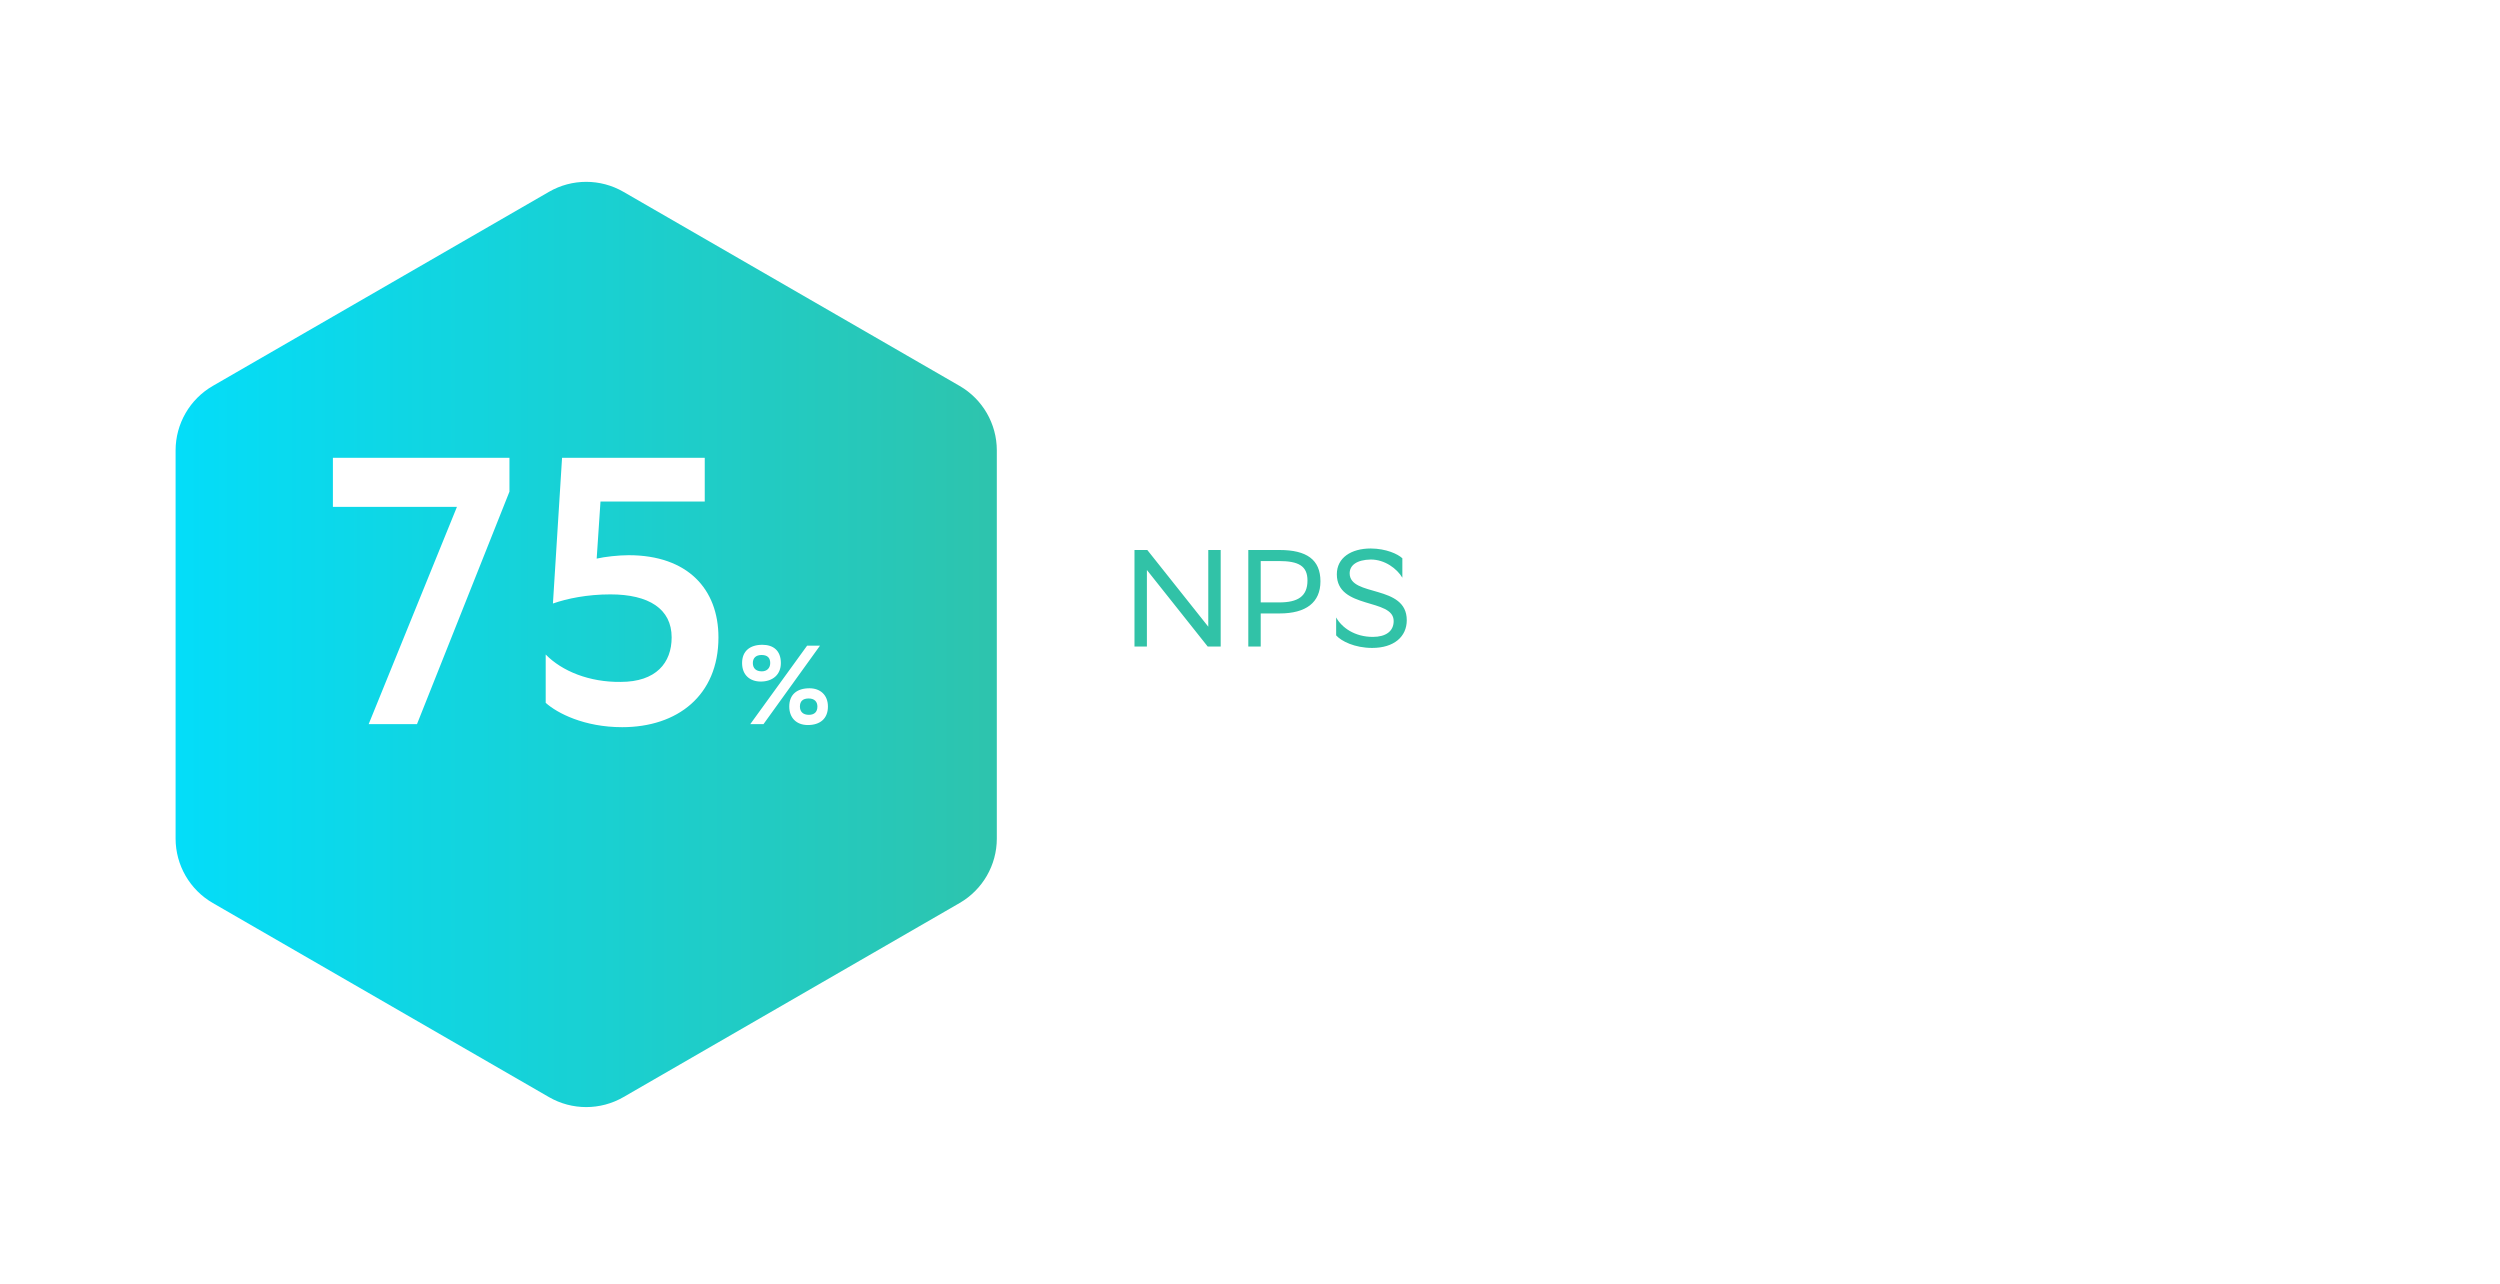 <?xml version="1.0" encoding="UTF-8"?> <svg xmlns="http://www.w3.org/2000/svg" width="290" height="149" viewBox="0 0 290 149" fill="none"> <path d="M140.096 75H141.6V63.8H140.16V72.696L133.088 63.8H131.6V75H133.04V66.12L140.096 75ZM148.435 71.16C151.491 71.16 153.171 69.896 153.171 67.432C153.171 64.92 151.571 63.8 148.435 63.8H144.803V75H146.243V71.16H148.435ZM148.339 65.08C150.643 65.08 151.667 65.656 151.667 67.336C151.667 69.208 150.515 69.88 148.387 69.88H146.243V65.08H148.339ZM162.673 67.016V64.76C162.145 64.264 160.801 63.64 159.009 63.624C156.737 63.624 155.073 64.696 155.073 66.616C155.073 70.728 161.665 69.352 161.665 72.04C161.665 73.24 160.737 73.88 159.249 73.88C157.153 73.88 155.649 72.808 154.993 71.624V73.704C155.585 74.376 157.153 75.16 159.169 75.16C161.713 75.16 163.185 73.848 163.185 71.944C163.185 67.752 156.561 69.272 156.561 66.504C156.561 65.576 157.377 64.936 159.009 64.904C160.641 64.904 162.049 65.96 162.673 67.016Z" fill="#31C2A7"></path> <g filter="url(#filter0_d)"> <path d="M63.682 16.493C66.354 14.95 69.646 14.95 72.318 16.493L111.313 39.007C113.985 40.55 115.631 43.401 115.631 46.486V91.514C115.631 94.599 113.985 97.45 111.313 98.993L72.318 121.507C69.646 123.05 66.354 123.05 63.682 121.507L24.687 98.993C22.015 97.45 20.369 94.599 20.369 91.514V46.486C20.369 43.401 22.015 40.55 24.687 39.007L63.682 16.493Z" fill="url(#paint0_linear)"></path> </g> <path d="M38.616 58.797H53.005L42.765 84H48.37L59.096 57.032V53.103H38.616V58.797ZM63.301 75.923V81.528C64.625 82.72 67.759 84.353 72.173 84.353C78.573 84.353 83.34 80.69 83.34 73.937C83.34 68.331 79.764 64.403 72.923 64.403C71.775 64.403 70.142 64.579 69.215 64.8L69.657 58.179H81.751V53.103H65.199L64.14 70.008C65.773 69.434 68.112 68.949 70.804 68.949C75.262 68.949 77.911 70.626 77.911 73.937C77.911 76.894 76.101 79.101 71.996 79.101C68.377 79.145 65.199 77.865 63.301 75.923ZM86.082 76.915C86.082 78.267 86.953 79.06 88.253 79.06C89.605 79.06 90.58 78.28 90.58 76.915C90.58 75.459 89.696 74.796 88.435 74.796C86.992 74.796 86.082 75.524 86.082 76.915ZM87.33 76.915C87.33 76.33 87.681 75.979 88.344 75.979C89.046 75.979 89.345 76.33 89.345 76.915C89.345 77.513 88.942 77.877 88.37 77.877C87.707 77.877 87.33 77.526 87.33 76.915ZM91.555 81.959C91.555 83.246 92.361 84.104 93.713 84.104C95.117 84.104 96.04 83.376 96.04 81.959C96.04 80.62 95.156 79.84 93.895 79.84C92.452 79.84 91.555 80.555 91.555 81.959ZM92.79 81.959C92.79 81.374 93.102 81.023 93.804 81.023C94.506 81.023 94.818 81.426 94.818 81.959C94.818 82.596 94.454 82.921 93.83 82.921C93.167 82.921 92.79 82.57 92.79 81.959ZM95.117 74.9H93.622L87.031 84H88.565L95.117 74.9Z" fill="white"></path> <defs> <filter id="filter0_d" x="0.217" y="0.942" width="135.566" height="147.631" filterUnits="userSpaceOnUse" color-interpolation-filters="sRGB"> <feFlood flood-opacity="0" result="BackgroundImageFix"></feFlood> <feColorMatrix in="SourceAlpha" type="matrix" values="0 0 0 0 0 0 0 0 0 0 0 0 0 0 0 0 0 0 127 0"></feColorMatrix> <feOffset dy="5.758"></feOffset> <feGaussianBlur stdDeviation="10.076"></feGaussianBlur> <feColorMatrix type="matrix" values="0 0 0 0 0.577 0 0 0 0 0.93 0 0 0 0 0.842 0 0 0 0.3 0"></feColorMatrix> <feBlend mode="normal" in2="BackgroundImageFix" result="effect1_dropShadow"></feBlend> <feBlend mode="normal" in="SourceGraphic" in2="effect1_dropShadow" result="shape"></feBlend> </filter> <linearGradient id="paint0_linear" x1="123" y1="70.222" x2="13" y2="70.222" gradientUnits="userSpaceOnUse"> <stop stop-color="#31C2A7"></stop> <stop offset="1" stop-color="#00DFFF"></stop> </linearGradient> </defs> </svg> 